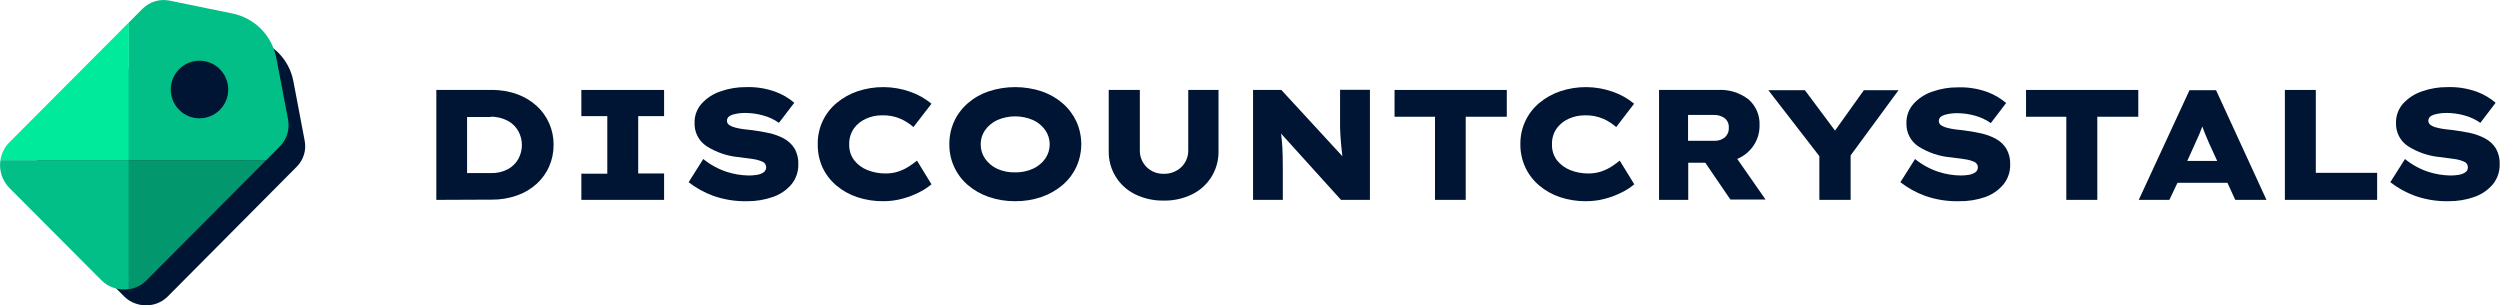 <svg xmlns="http://www.w3.org/2000/svg" fill="none" viewBox="0 0 352 43" height="43" width="352">
<g clip-path="url(#clip0_2405_188)">
<path fill="#001533" d="M61.435 28.142V12.665H69.199C70.436 12.645 71.667 12.85 72.831 13.271C73.852 13.64 74.79 14.207 75.594 14.938C76.344 15.63 76.941 16.472 77.346 17.41C77.751 18.348 77.955 19.361 77.945 20.384C77.954 21.419 77.748 22.445 77.341 23.396C76.935 24.329 76.34 25.167 75.594 25.856C74.793 26.587 73.853 27.15 72.831 27.509C71.666 27.924 70.436 28.128 69.199 28.109L61.435 28.142ZM69.086 16.471H65.765V24.37H69.086C69.932 24.401 70.772 24.21 71.523 23.816C72.139 23.481 72.648 22.977 72.991 22.363C73.315 21.766 73.484 21.097 73.482 20.417C73.483 19.746 73.317 19.086 72.997 18.497C72.66 17.878 72.153 17.369 71.536 17.031C70.785 16.621 69.94 16.416 69.086 16.438V16.471Z"></path>
<path fill="#001533" d="M81.856 28.142V24.456H85.508V16.351H81.856V12.665H93.504V16.351H89.858V24.423H93.504V28.142H81.856Z"></path>
<path fill="#001533" d="M105.178 28.329C103.547 28.366 101.922 28.104 100.384 27.556C99.152 27.1 97.997 26.46 96.957 25.656L99.022 22.39C100.009 23.194 101.134 23.808 102.343 24.203C103.346 24.524 104.391 24.695 105.444 24.709C105.815 24.71 106.186 24.681 106.553 24.623C106.889 24.578 107.211 24.46 107.496 24.276C107.624 24.191 107.726 24.074 107.793 23.936C107.86 23.798 107.889 23.644 107.877 23.491C107.864 23.338 107.812 23.191 107.724 23.065C107.636 22.94 107.516 22.84 107.377 22.776C106.939 22.582 106.476 22.452 106.002 22.39C105.424 22.303 104.787 22.217 104.083 22.13C102.441 21.994 100.857 21.458 99.467 20.57C98.935 20.216 98.501 19.732 98.209 19.162C97.916 18.593 97.773 17.958 97.794 17.317C97.767 16.311 98.126 15.333 98.797 14.584C99.521 13.793 100.436 13.2 101.453 12.865C102.611 12.455 103.831 12.252 105.059 12.265C106.474 12.22 107.885 12.447 109.216 12.931C110.172 13.286 111.058 13.807 111.833 14.471L109.674 17.297C109.002 16.822 108.251 16.47 107.456 16.258C106.663 16.031 105.844 15.912 105.019 15.904C104.372 15.887 103.727 15.973 103.106 16.157C102.608 16.331 102.356 16.611 102.356 17.011C102.356 17.133 102.387 17.252 102.446 17.359C102.505 17.465 102.591 17.554 102.695 17.617C102.966 17.787 103.265 17.909 103.578 17.977C103.95 18.071 104.327 18.142 104.707 18.191C105.105 18.244 105.464 18.284 105.783 18.311C106.639 18.417 107.456 18.557 108.247 18.73C108.988 18.887 109.703 19.147 110.372 19.504C110.975 19.828 111.485 20.303 111.853 20.883C112.245 21.562 112.436 22.339 112.404 23.123C112.43 24.147 112.091 25.147 111.447 25.943C110.757 26.76 109.86 27.375 108.851 27.722C107.672 28.139 106.429 28.345 105.178 28.329Z"></path>
<path fill="#001533" d="M124.344 28.329C123.102 28.34 121.866 28.146 120.685 27.756C119.612 27.397 118.616 26.839 117.75 26.109C116.926 25.411 116.262 24.543 115.804 23.563C115.346 22.537 115.119 21.421 115.14 20.297C115.12 19.193 115.348 18.099 115.808 17.096C116.268 16.093 116.948 15.207 117.796 14.504C118.667 13.775 119.664 13.215 120.738 12.851C123.148 12.047 125.755 12.07 128.15 12.918C129.243 13.294 130.26 13.865 131.151 14.604L128.614 17.89C128.081 17.422 127.481 17.035 126.835 16.744C125.998 16.379 125.09 16.206 124.178 16.237C123.414 16.234 122.658 16.393 121.96 16.704C121.272 16.998 120.676 17.472 120.234 18.077C119.775 18.741 119.542 19.536 119.569 20.343C119.543 21.145 119.791 21.931 120.273 22.57C120.763 23.187 121.407 23.663 122.14 23.95C122.945 24.269 123.804 24.43 124.67 24.423C125.301 24.433 125.93 24.336 126.529 24.136C127.043 23.96 127.533 23.723 127.99 23.43C128.415 23.15 128.787 22.876 129.112 22.616L131.151 25.949C130.632 26.384 130.064 26.755 129.458 27.056C128.702 27.444 127.907 27.75 127.087 27.969C126.193 28.214 125.271 28.335 124.344 28.329Z"></path>
<path fill="#001533" d="M142.939 28.329C141.666 28.341 140.399 28.136 139.194 27.722C138.116 27.351 137.118 26.779 136.252 26.036C135.43 25.327 134.772 24.446 134.326 23.454C133.88 22.462 133.655 21.385 133.669 20.297C133.656 19.208 133.881 18.13 134.327 17.137C134.773 16.145 135.43 15.262 136.252 14.551C137.113 13.801 138.113 13.228 139.194 12.865C141.625 12.065 144.247 12.065 146.678 12.865C147.759 13.233 148.76 13.805 149.627 14.551C150.442 15.259 151.101 16.131 151.559 17.111C152.01 18.112 152.243 19.198 152.243 20.297C152.243 21.396 152.01 22.482 151.559 23.483C151.102 24.462 150.444 25.332 149.627 26.036C148.755 26.775 147.756 27.347 146.678 27.722C145.475 28.137 144.211 28.342 142.939 28.329ZM142.939 24.27C143.806 24.288 144.667 24.11 145.456 23.75C146.144 23.437 146.738 22.947 147.176 22.33C147.581 21.742 147.799 21.045 147.8 20.33C147.801 19.615 147.583 18.917 147.176 18.331C146.74 17.709 146.146 17.217 145.456 16.904C144.661 16.561 143.805 16.384 142.939 16.384C142.074 16.384 141.217 16.561 140.422 16.904C139.738 17.216 139.147 17.703 138.709 18.317C138.291 18.913 138.072 19.628 138.085 20.357C138.083 21.072 138.301 21.77 138.709 22.357C139.146 22.972 139.737 23.462 140.422 23.776C141.214 24.127 142.074 24.295 142.939 24.27Z"></path>
<path fill="#001533" d="M163.844 28.242C162.439 28.27 161.047 27.96 159.786 27.336C158.658 26.778 157.712 25.908 157.061 24.829C156.409 23.749 156.078 22.505 156.107 21.243V12.665H160.49V21.11C160.474 21.558 160.551 22.004 160.716 22.421C160.88 22.837 161.129 23.215 161.447 23.53C161.765 23.839 162.141 24.082 162.554 24.244C162.967 24.405 163.408 24.482 163.851 24.47C164.305 24.484 164.757 24.409 165.182 24.247C165.607 24.086 165.997 23.842 166.328 23.53C166.65 23.218 166.904 22.841 167.072 22.424C167.24 22.007 167.319 21.559 167.304 21.11V12.665H171.567V21.243C171.596 22.504 171.266 23.748 170.616 24.827C169.965 25.906 169.021 26.776 167.895 27.336C166.637 27.962 165.247 28.273 163.844 28.242Z"></path>
<path fill="#001533" d="M176.43 28.142V12.665H180.414L189.008 21.997C188.908 21.157 188.828 20.424 188.782 19.784C188.735 19.144 188.695 18.517 188.682 17.917C188.669 17.317 188.682 16.637 188.682 15.884V12.645H192.886V28.142H188.815L180.374 18.811C180.45 19.384 180.509 20.024 180.554 20.73C180.594 21.437 180.62 22.363 180.62 23.51V28.142H176.43Z"></path>
<path fill="#001533" d="M202.049 28.142V16.438H196.352V12.665H212.157V16.438H206.373V28.142H202.049Z"></path>
<path fill="#001533" d="M223.307 28.329C222.062 28.34 220.823 28.146 219.641 27.756C218.57 27.397 217.576 26.839 216.712 26.109C215.886 25.413 215.222 24.544 214.766 23.563C214.293 22.54 214.055 21.424 214.069 20.297C214.054 19.194 214.284 18.101 214.744 17.099C215.203 16.096 215.88 15.21 216.725 14.504C217.597 13.774 218.597 13.213 219.674 12.851C222.081 12.047 224.686 12.07 227.079 12.918C228.173 13.292 229.19 13.864 230.08 14.604L227.563 17.891C227.029 17.424 226.429 17.038 225.784 16.744C224.946 16.381 224.039 16.208 223.127 16.238C222.363 16.234 221.607 16.393 220.909 16.704C220.222 17 219.627 17.474 219.183 18.077C218.723 18.741 218.491 19.536 218.518 20.343C218.494 21.144 218.743 21.93 219.222 22.57C219.716 23.186 220.362 23.662 221.095 23.95C221.898 24.269 222.755 24.43 223.619 24.423C224.25 24.433 224.879 24.336 225.478 24.136C225.992 23.962 226.483 23.724 226.939 23.43C227.364 23.15 227.736 22.877 228.061 22.616L230.107 25.949C229.588 26.384 229.019 26.755 228.413 27.056C227.656 27.445 226.859 27.751 226.036 27.969C225.147 28.213 224.228 28.334 223.307 28.329Z"></path>
<path fill="#001533" d="M233.594 28.142V12.665H241.835C243.403 12.562 244.954 13.036 246.198 13.998C246.712 14.449 247.117 15.011 247.385 15.64C247.653 16.27 247.776 16.953 247.745 17.637C247.764 18.663 247.464 19.669 246.889 20.517C246.322 21.345 245.529 21.991 244.604 22.377L248.589 28.096H243.641L240.102 22.91H237.704V28.142H233.594ZM237.678 19.823H241.417C241.934 19.841 242.44 19.673 242.845 19.35C243.038 19.179 243.19 18.965 243.289 18.727C243.387 18.487 243.431 18.229 243.416 17.971C243.433 17.717 243.389 17.462 243.286 17.23C243.183 16.997 243.024 16.794 242.825 16.637C242.381 16.322 241.847 16.163 241.304 16.184H237.678V19.823Z"></path>
<path fill="#001533" d="M256.166 28.142V21.983L248.98 12.698H254.127L258.371 18.39L262.435 12.698H267.316L260.569 21.877V28.142H256.166Z"></path>
<path fill="#001533" d="M275.796 28.329C274.164 28.366 272.539 28.105 271.001 27.556C269.769 27.1 268.614 26.46 267.574 25.656L269.64 22.39C270.626 23.194 271.752 23.808 272.96 24.203C273.963 24.524 275.008 24.695 276.061 24.709C276.433 24.71 276.804 24.681 277.17 24.623C277.506 24.578 277.828 24.46 278.113 24.276C278.234 24.193 278.332 24.079 278.397 23.947C278.462 23.815 278.492 23.668 278.484 23.52C278.476 23.373 278.43 23.23 278.351 23.106C278.273 22.982 278.163 22.88 278.034 22.81C277.596 22.616 277.133 22.485 276.659 22.423C276.081 22.337 275.437 22.25 274.74 22.163C273.087 22.03 271.491 21.495 270.091 20.603C269.561 20.248 269.129 19.763 268.838 19.194C268.546 18.625 268.404 17.99 268.424 17.351C268.398 16.344 268.757 15.366 269.427 14.618C270.151 13.826 271.066 13.234 272.083 12.898C273.241 12.489 274.462 12.286 275.689 12.298C277.105 12.254 278.515 12.48 279.847 12.965C280.802 13.319 281.688 13.84 282.463 14.504L280.305 17.331C279.632 16.857 278.881 16.505 278.087 16.291C277.294 16.065 276.474 15.946 275.65 15.938C275.003 15.92 274.357 16.006 273.737 16.191C273.239 16.364 272.987 16.644 272.987 17.044C272.986 17.166 273.017 17.286 273.076 17.392C273.136 17.498 273.221 17.587 273.325 17.651C273.597 17.821 273.896 17.942 274.208 18.011C274.58 18.104 274.957 18.175 275.337 18.224C275.736 18.277 276.094 18.317 276.413 18.344C277.263 18.45 278.087 18.59 278.877 18.764C279.618 18.92 280.334 19.18 281.002 19.537C281.606 19.861 282.116 20.337 282.483 20.917C282.875 21.596 283.066 22.372 283.034 23.156C283.06 24.181 282.721 25.18 282.078 25.976C281.388 26.793 280.491 27.408 279.481 27.756C278.296 28.163 277.048 28.357 275.796 28.329Z"></path>
<path fill="#001533" d="M290.937 28.142V16.438H285.266V12.665H301.071V16.438H295.3V28.142H290.937Z"></path>
<path fill="#001533" d="M301.137 28.142L308.282 12.698H312.021L319.12 28.142H314.724L313.622 25.736H306.589L305.447 28.142H301.137ZM309.106 20.143L307.964 22.663H312.181L311.018 20.123C310.826 19.684 310.653 19.27 310.5 18.897C310.348 18.524 310.208 18.157 310.095 17.804C309.962 18.177 309.816 18.544 309.65 18.924C309.484 19.304 309.325 19.657 309.119 20.097L309.106 20.143Z"></path>
<path fill="#001533" d="M321.711 28.142V12.665H326.067V24.336H334.701V28.142H321.711Z"></path>
<path fill="#001533" d="M344.769 28.329C343.14 28.366 341.517 28.104 339.981 27.556C338.75 27.1 337.595 26.46 336.555 25.656L338.62 22.39C339.606 23.195 340.731 23.81 341.94 24.203C342.941 24.524 343.984 24.695 345.035 24.71C345.409 24.71 345.782 24.681 346.151 24.623C346.486 24.577 346.808 24.459 347.094 24.276C347.218 24.2 347.319 24.092 347.386 23.963C347.454 23.834 347.486 23.689 347.479 23.543C347.48 23.38 347.432 23.219 347.342 23.083C347.253 22.947 347.124 22.84 346.974 22.776C346.537 22.582 346.074 22.452 345.6 22.39C345.022 22.303 344.378 22.217 343.674 22.13C342.021 21.997 340.425 21.462 339.025 20.57C338.493 20.216 338.061 19.731 337.769 19.162C337.477 18.592 337.336 17.957 337.358 17.317C337.333 16.312 337.689 15.335 338.354 14.585C339.081 13.795 339.995 13.203 341.011 12.865C342.169 12.455 343.389 12.252 344.617 12.265C346.032 12.221 347.443 12.447 348.774 12.931C349.727 13.286 350.611 13.808 351.384 14.471L349.232 17.297C348.559 16.823 347.808 16.472 347.014 16.258C346.219 16.031 345.397 15.912 344.57 15.904C343.923 15.887 343.278 15.973 342.658 16.158C342.16 16.331 341.914 16.611 341.914 17.011C341.913 17.133 341.944 17.253 342.004 17.359C342.063 17.465 342.149 17.554 342.253 17.617C342.521 17.789 342.818 17.911 343.129 17.977C343.503 18.071 343.882 18.142 344.265 18.191C344.663 18.244 345.022 18.284 345.341 18.311C346.191 18.417 347.014 18.557 347.804 18.73C348.543 18.886 349.257 19.146 349.923 19.504C350.529 19.827 351.041 20.303 351.41 20.884C351.8 21.563 351.989 22.34 351.955 23.123C351.981 24.147 351.642 25.147 350.999 25.943C350.309 26.757 349.415 27.371 348.409 27.722C347.24 28.135 346.008 28.34 344.769 28.329Z"></path>
<path fill="#001533" d="M42.9 19.817L41.3 11.392C41.01 9.904 40.288 8.537 39.224 7.462C38.16 6.387 36.803 5.653 35.323 5.352L26.69 3.586C26.028 3.454 25.344 3.488 24.698 3.685C24.053 3.883 23.466 4.238 22.991 4.719L4.875 22.943C4.224 23.593 3.802 24.438 3.673 25.349C3.558 26.061 3.622 26.789 3.858 27.469C4.062 28.088 4.408 28.65 4.868 29.109L17.486 41.74C17.944 42.204 18.507 42.551 19.126 42.753C19.801 42.991 20.525 43.055 21.231 42.94C22.14 42.81 22.981 42.386 23.628 41.733L41.778 23.476C42.25 23.006 42.599 22.426 42.795 21.788C42.991 21.149 43.027 20.473 42.9 19.817Z"></path>
<path fill="#02BF88" d="M18.149 40.707C17.418 40.823 16.67 40.757 15.971 40.514C15.334 40.303 14.756 39.944 14.284 39.467L1.288 26.429C0.799 25.922 0.433 25.307 0.22 24.634C0.007 23.961 -0.048 23.248 0.059 22.55H18.149V40.707Z"></path>
<path fill="#02BF88" d="M40.557 16.811L38.903 8.145C38.606 6.614 37.864 5.204 36.771 4.094C35.678 2.984 34.283 2.223 32.76 1.906L23.868 0.087C23.185 -0.051 22.479 -0.016 21.813 0.188C21.146 0.391 20.541 0.757 20.05 1.253L18.15 3.159V22.556H37.475L39.395 20.623C39.887 20.134 40.251 19.529 40.453 18.864C40.656 18.198 40.692 17.493 40.557 16.811ZM25.23 15.478C24.664 14.91 24.278 14.187 24.122 13.399C23.966 12.612 24.046 11.795 24.352 11.053C24.658 10.312 25.176 9.677 25.841 9.231C26.506 8.785 27.288 8.547 28.088 8.547C28.889 8.547 29.671 8.785 30.336 9.231C31.001 9.677 31.519 10.312 31.825 11.053C32.131 11.795 32.211 12.612 32.055 13.399C31.899 14.187 31.513 14.91 30.947 15.478C30.187 16.235 29.16 16.66 28.088 16.66C27.017 16.66 25.99 16.235 25.23 15.478Z"></path>
<path fill="#02976D" d="M37.475 22.55L20.627 39.474C19.958 40.149 19.089 40.589 18.15 40.727V22.55H37.475Z"></path>
<path fill="#00EA9C" d="M18.15 22.55H0.061C0.197 21.608 0.632 20.736 1.302 20.064L18.15 3.153V22.55Z"></path>
</g>
<defs>
<clipPath id="clip0_2405_188">
<rect fill="white" height="43" width="352"></rect>
</clipPath>
</defs>
</svg>
